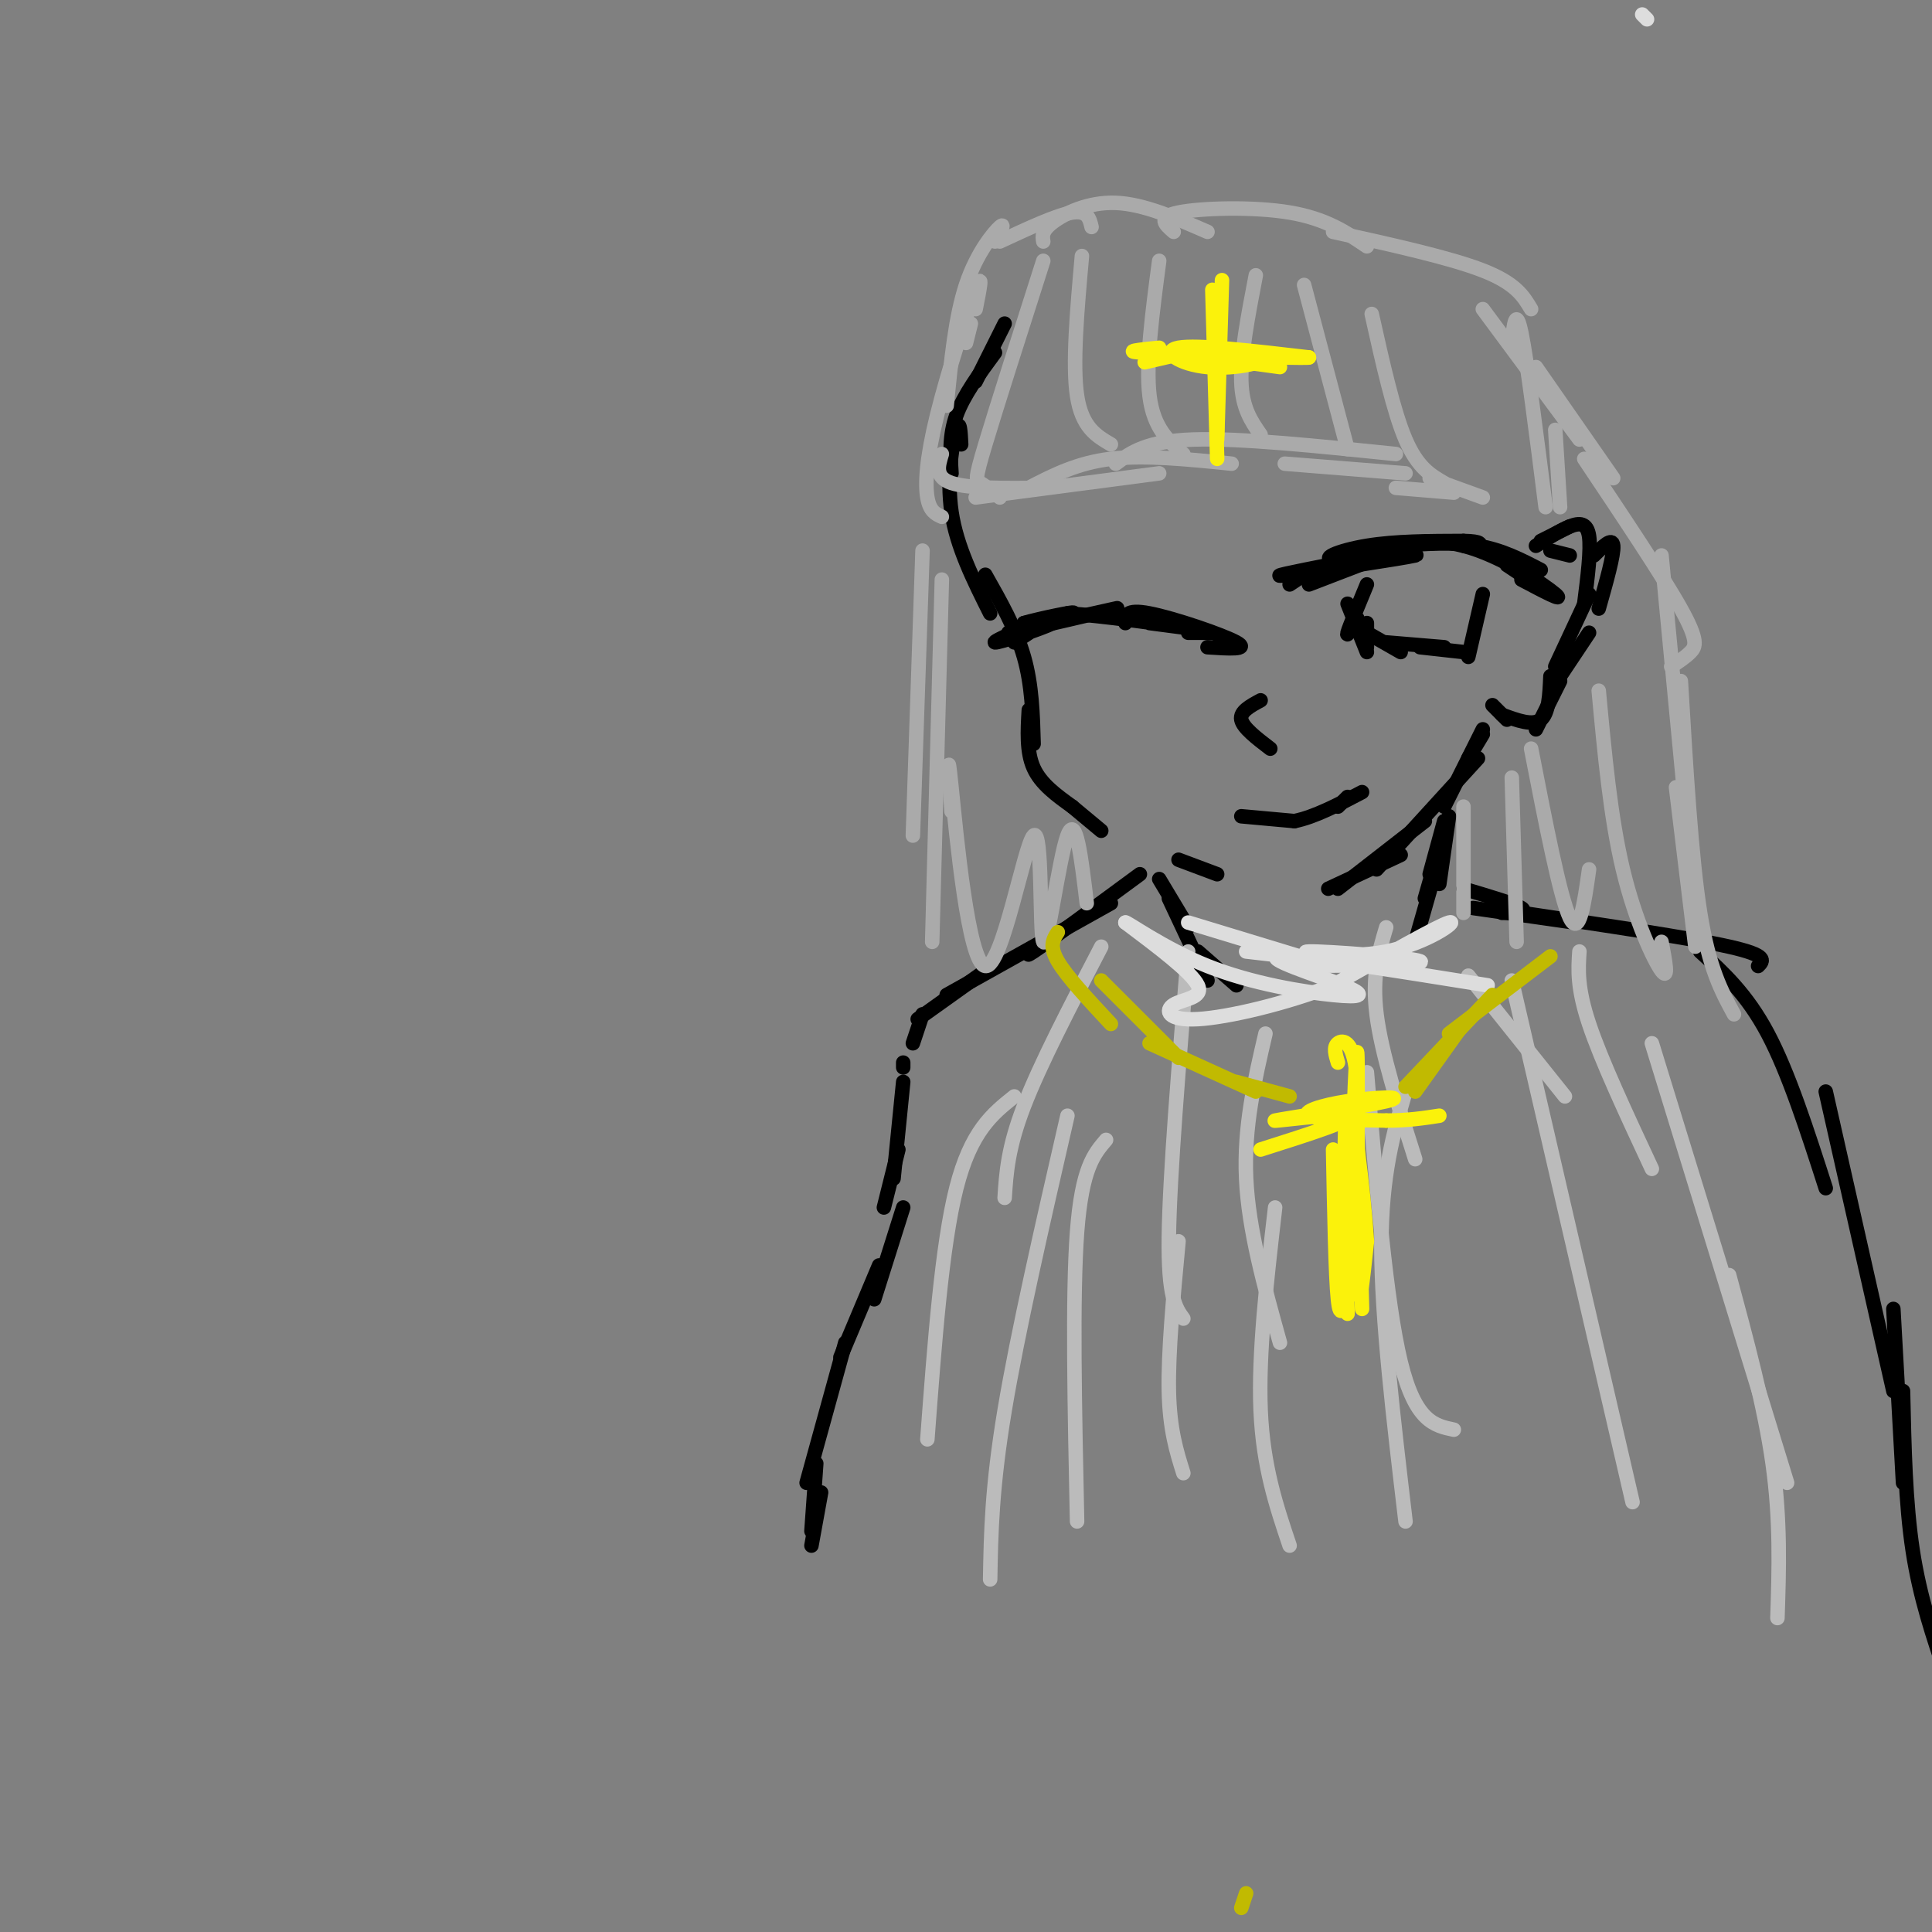 <svg viewBox='0 0 400 400' version='1.1' xmlns='http://www.w3.org/2000/svg' xmlns:xlink='http://www.w3.org/1999/xlink'><rect x="0" y="0" width="400" height="400" fill="#808080" stroke="none"/><g fill='none' stroke='#000000' stroke-width='3' stroke-linecap='round' stroke-linejoin='round'><path d='M208,67c0.000,0.000 -6.000,12.000 -6,12'/><path d='M206,73c-3.250,4.417 -6.500,8.833 -8,13c-1.500,4.167 -1.250,8.083 -1,12'/><path d='M199,92c-0.133,-2.689 -0.267,-5.378 -1,-3c-0.733,2.378 -2.067,9.822 -1,17c1.067,7.178 4.533,14.089 8,21'/><path d='M204,119c3.167,5.583 6.333,11.167 8,17c1.667,5.833 1.833,11.917 2,18'/><path d='M213,147c-0.250,4.333 -0.500,8.667 1,12c1.500,3.333 4.750,5.667 8,8'/><path d='M222,167c0.000,0.000 6.000,5.000 6,5'/><path d='M244,178c0.000,0.000 8.000,3.000 8,3'/><path d='M275,184c0.000,0.000 15.000,-7.000 15,-7'/><path d='M277,184c0.000,0.000 18.000,-14.000 18,-14'/><path d='M285,180c0.000,0.000 21.000,-23.000 21,-23'/><path d='M299,167c0.000,0.000 8.000,-16.000 8,-16'/><path d='M304,157c0.000,0.000 3.000,-5.000 3,-5'/><path d='M309,146c0.000,0.000 3.000,3.000 3,3'/><path d='M311,148c3.167,1.167 6.333,2.333 8,1c1.667,-1.333 1.833,-5.167 2,-9'/><path d='M321,143c0.000,0.000 8.000,-12.000 8,-12'/><path d='M331,126c1.583,-5.583 3.167,-11.167 3,-13c-0.167,-1.833 -2.083,0.083 -4,2'/><path d='M325,115c0.000,0.000 -4.000,-1.000 -4,-1'/><path d='M319,112c0.000,0.000 6.000,-3.000 6,-3'/><path d='M318,113c2.489,-1.600 4.978,-3.200 7,-4c2.022,-0.800 3.578,-0.800 4,2c0.422,2.800 -0.289,8.400 -1,14'/><path d='M329,123c0.000,0.000 -7.000,15.000 -7,15'/><path d='M323,141c0.000,0.000 -5.000,10.000 -5,10'/><path d='M240,182c0.000,0.000 6.000,10.000 6,10'/><path d='M242,186c0.000,0.000 8.000,17.000 8,17'/><path d='M248,197c0.000,0.000 8.000,7.000 8,7'/><path d='M299,170c0.000,0.000 -3.000,11.000 -3,11'/><path d='M299,172c0.000,0.000 -4.000,14.000 -4,14'/><path d='M298,175c0.000,0.000 1.000,-4.000 1,-4'/><path d='M300,169c0.000,0.000 -2.000,14.000 -2,14'/><path d='M299,174c0.000,0.000 -6.000,21.000 -6,21'/><path d='M236,181c-9.500,7.000 -19.000,14.000 -22,16c-3.000,2.000 0.500,-1.000 4,-4'/><path d='M230,187c0.000,0.000 -34.000,19.000 -34,19'/><path d='M204,201c0.000,0.000 -14.000,10.000 -14,10'/><path d='M191,210c0.000,0.000 -2.000,6.000 -2,6'/><path d='M187,220c0.000,0.000 0.000,1.000 0,1'/><path d='M187,224c0.000,0.000 -2.000,20.000 -2,20'/><path d='M186,238c0.000,0.000 -3.000,12.000 -3,12'/><path d='M303,184c5.333,1.583 10.667,3.167 12,4c1.333,0.833 -1.333,0.917 -4,1'/><path d='M305,188c0.000,0.000 21.000,3.000 21,3'/><path d='M315,189c17.417,2.583 34.833,5.167 43,7c8.167,1.833 7.083,2.917 6,4'/><path d='M352,197c4.833,4.417 9.667,8.833 14,17c4.333,8.167 8.167,20.083 12,32'/><path d='M378,226c0.000,0.000 14.000,62.000 14,62'/><path d='M392,271c0.000,0.000 2.000,36.000 2,36'/><path d='M394,288c0.250,11.583 0.500,23.167 2,33c1.500,9.833 4.250,17.917 7,26'/><path d='M187,250c0.000,0.000 -6.000,19.000 -6,19'/><path d='M182,262c0.000,0.000 -8.000,19.000 -8,19'/><path d='M175,278c0.000,0.000 -8.000,29.000 -8,29'/><path d='M169,303c0.000,0.000 -1.000,14.000 -1,14'/><path d='M170,309c0.000,0.000 -2.000,11.000 -2,11'/></g>
<g fill='none' stroke='#AAAAAA' stroke-width='3' stroke-linecap='round' stroke-linejoin='round'><path d='M201,67c0.000,0.000 -1.000,4.000 -1,4'/><path d='M206,50c1.111,-2.044 2.222,-4.089 1,-3c-1.222,1.089 -4.778,5.311 -7,12c-2.222,6.689 -3.111,15.844 -4,25'/><path d='M202,64c0.827,-4.149 1.655,-8.298 0,-4c-1.655,4.298 -5.792,17.042 -8,26c-2.208,8.958 -2.488,14.131 -2,17c0.488,2.869 1.744,3.435 3,4'/><path d='M195,94c-0.750,2.417 -1.500,4.833 2,6c3.500,1.167 11.250,1.083 19,1'/><path d='M202,103c0.000,0.000 38.000,-5.000 38,-5'/><path d='M213,101c5.000,-2.583 10.000,-5.167 17,-6c7.000,-0.833 16.000,0.083 25,1'/><path d='M231,96c3.167,-2.333 6.333,-4.667 16,-5c9.667,-0.333 25.833,1.333 42,3'/><path d='M266,96c0.000,0.000 25.000,2.000 25,2'/><path d='M207,50c5.917,-2.750 11.833,-5.500 15,-6c3.167,-0.500 3.583,1.250 4,3'/><path d='M216,50c-0.178,-1.111 -0.356,-2.222 2,-4c2.356,-1.778 7.244,-4.222 13,-4c5.756,0.222 12.378,3.111 19,6'/><path d='M243,48c-1.778,-1.533 -3.556,-3.067 1,-4c4.556,-0.933 15.444,-1.267 23,0c7.556,1.267 11.778,4.133 16,7'/><path d='M276,48c12.083,2.667 24.167,5.333 31,8c6.833,2.667 8.417,5.333 10,8'/><path d='M307,64c0.000,0.000 20.000,27.000 20,27'/><path d='M322,89c0.000,0.000 1.000,16.000 1,16'/><path d='M289,101c0.000,0.000 12.000,1.000 12,1'/><path d='M296,99c0.000,0.000 11.000,4.000 11,4'/><path d='M216,54c-4.867,15.222 -9.733,30.444 -12,38c-2.267,7.556 -1.933,7.444 -1,8c0.933,0.556 2.467,1.778 4,3'/><path d='M224,53c-1.000,11.250 -2.000,22.500 -1,29c1.000,6.500 4.000,8.250 7,10'/><path d='M240,54c-1.417,10.667 -2.833,21.333 -2,28c0.833,6.667 3.917,9.333 7,12'/><path d='M260,57c-1.583,8.250 -3.167,16.500 -3,22c0.167,5.500 2.083,8.250 4,11'/><path d='M270,59c0.000,0.000 9.000,34.000 9,34'/><path d='M284,65c2.250,10.083 4.500,20.167 7,26c2.500,5.833 5.250,7.417 8,9'/><path d='M313,71c0.417,-3.833 0.833,-7.667 2,-2c1.167,5.667 3.083,20.833 5,36'/><path d='M318,76c0.000,0.000 16.000,23.000 16,23'/><path d='M328,95c8.133,12.156 16.267,24.311 20,31c3.733,6.689 3.067,7.911 2,9c-1.067,1.089 -2.533,2.044 -4,3'/><path d='M344,115c0.000,0.000 6.000,63.000 6,63'/><path d='M348,141c1.083,18.250 2.167,36.500 4,48c1.833,11.500 4.417,16.250 7,21'/><path d='M347,163c0.000,0.000 4.000,33.000 4,33'/><path d='M313,161c0.000,0.000 1.000,34.000 1,34'/><path d='M303,167c0.000,0.000 0.000,22.000 0,22'/><path d='M317,155c3.000,15.417 6.000,30.833 8,35c2.000,4.167 3.000,-2.917 4,-10'/><path d='M331,143c1.222,13.156 2.444,26.311 5,37c2.556,10.689 6.444,18.911 8,21c1.556,2.089 0.778,-1.956 0,-6'/><path d='M191,114c0.000,0.000 -2.000,59.000 -2,59'/><path d='M195,120c0.000,0.000 -2.000,75.000 -2,75'/><path d='M197,168c-0.497,-7.354 -0.993,-14.709 0,-5c0.993,9.709 3.476,36.480 7,37c3.524,0.520 8.089,-25.211 10,-27c1.911,-1.789 1.168,20.365 2,22c0.832,1.635 3.238,-17.247 5,-22c1.762,-4.753 2.881,4.624 4,14'/></g>
<g fill='none' stroke='#FBF20B' stroke-width='3' stroke-linecap='round' stroke-linejoin='round'><path d='M237,75c0.000,0.000 13.000,-3.000 13,-3'/><path d='M240,72c-4.085,0.405 -8.169,0.810 -3,1c5.169,0.190 19.592,0.164 23,1c3.408,0.836 -4.198,2.533 -10,2c-5.802,-0.533 -9.801,-3.295 -6,-4c3.801,-0.705 15.400,0.648 27,2'/><path d='M271,74c0.200,0.222 -12.800,-0.222 -16,0c-3.200,0.222 3.400,1.111 10,2'/><path d='M253,58c0.000,0.000 -1.000,33.000 -1,33'/><path d='M251,60c0.000,0.000 1.000,35.000 1,35'/><path d='M252,68c0.000,0.000 0.000,22.000 0,22'/></g>
<g fill='none' stroke='#000000' stroke-width='3' stroke-linecap='round' stroke-linejoin='round'><path d='M210,133c3.524,-2.262 7.048,-4.524 5,-4c-2.048,0.524 -9.667,3.833 -9,4c0.667,0.167 9.619,-2.810 12,-4c2.381,-1.190 -1.810,-0.595 -6,0'/><path d='M212,129c2.546,-0.791 11.912,-2.770 10,-2c-1.912,0.770 -15.100,4.289 -13,4c2.100,-0.289 19.488,-4.385 22,-5c2.512,-0.615 -9.854,2.253 -14,3c-4.146,0.747 -0.073,-0.626 4,-2'/><path d='M221,127c6.533,0.400 20.867,2.400 25,3c4.133,0.600 -1.933,-0.200 -8,-1'/><path d='M233,129c-0.022,-1.489 -0.044,-2.978 5,-2c5.044,0.978 15.156,4.422 18,6c2.844,1.578 -1.578,1.289 -6,1'/><path d='M246,131c0.000,0.000 5.000,0.000 5,0'/><path d='M271,121c0.000,0.000 13.000,-5.000 13,-5'/><path d='M275,117c-6.826,1.351 -13.652,2.702 -8,2c5.652,-0.702 23.783,-3.456 26,-4c2.217,-0.544 -11.480,1.123 -16,1c-4.520,-0.123 0.137,-2.035 6,-3c5.863,-0.965 12.931,-0.982 20,-1'/><path d='M303,112c3.911,0.067 3.689,0.733 3,1c-0.689,0.267 -1.844,0.133 -3,0'/><path d='M289,113c6.000,-0.417 12.000,-0.833 17,0c5.000,0.833 9.000,2.917 13,5'/><path d='M312,117c0.000,0.000 9.000,6.000 9,6'/><path d='M315,120c4.578,2.422 9.156,4.844 7,3c-2.156,-1.844 -11.044,-7.956 -19,-10c-7.956,-2.044 -14.978,-0.022 -22,2'/><path d='M283,115c0.000,0.000 -14.000,4.000 -14,4'/><path d='M270,119c0.000,0.000 -3.000,2.000 -3,2'/><path d='M283,121c-1.833,4.417 -3.667,8.833 -4,10c-0.333,1.167 0.833,-0.917 2,-3'/><path d='M279,125c0.000,0.000 4.000,10.000 4,10'/><path d='M283,129c0.000,0.000 0.000,5.000 0,5'/><path d='M283,131c0.000,0.000 7.000,4.000 7,4'/><path d='M287,133c0.000,0.000 12.000,1.000 12,1'/><path d='M294,134c0.000,0.000 9.000,1.000 9,1'/><path d='M307,123c0.000,0.000 -3.000,13.000 -3,13'/><path d='M261,145c-2.167,1.167 -4.333,2.333 -4,4c0.333,1.667 3.167,3.833 6,6'/><path d='M257,169c0.000,0.000 11.000,1.000 11,1'/><path d='M268,170c4.167,-0.833 9.083,-3.417 14,-6'/><path d='M277,167c0.000,0.000 2.000,-2.000 2,-2'/></g>
<g fill='none' stroke='#BBBBBB' stroke-width='3' stroke-linecap='round' stroke-linejoin='round'><path d='M210,227c-4.500,3.583 -9.000,7.167 -12,19c-3.000,11.833 -4.500,31.917 -6,52'/><path d='M221,231c-5.167,22.500 -10.333,45.000 -13,61c-2.667,16.000 -2.833,25.500 -3,35'/><path d='M229,236c-2.500,2.917 -5.000,5.833 -6,19c-1.000,13.167 -0.500,36.583 0,60'/><path d='M244,257c-1.083,11.500 -2.167,23.000 -2,31c0.167,8.000 1.583,12.500 3,17'/><path d='M264,250c-1.750,15.167 -3.500,30.333 -3,42c0.500,11.667 3.250,19.833 6,28'/><path d='M291,226c-2.500,8.583 -5.000,17.167 -5,32c0.000,14.833 2.500,35.917 5,57'/><path d='M313,203c0.000,0.000 25.000,108.000 25,108'/><path d='M342,216c0.000,0.000 28.000,91.000 28,91'/><path d='M358,264c3.667,13.583 7.333,27.167 9,39c1.667,11.833 1.333,21.917 1,32'/><path d='M228,196c-6.333,12.167 -12.667,24.333 -16,33c-3.333,8.667 -3.667,13.833 -4,19'/><path d='M246,197c-1.917,23.167 -3.833,46.333 -4,59c-0.167,12.667 1.417,14.833 3,17'/><path d='M262,214c-2.250,9.667 -4.500,19.333 -4,30c0.500,10.667 3.750,22.333 7,34'/><path d='M283,222c2.000,23.833 4.000,47.667 7,60c3.000,12.333 7.000,13.167 11,14'/><path d='M287,192c-1.500,5.000 -3.000,10.000 -2,18c1.000,8.000 4.500,19.000 8,30'/><path d='M304,202c0.000,0.000 20.000,25.000 20,25'/><path d='M327,197c-0.250,3.750 -0.500,7.500 2,15c2.500,7.500 7.750,18.750 13,30'/></g>
<g fill='none' stroke='#DDDDDD' stroke-width='3' stroke-linecap='round' stroke-linejoin='round'><path d='M341,4c0.000,0.000 -1.000,-1.000 -1,-1'/><path d='M246,191c0.000,0.000 23.000,7.000 23,7'/><path d='M258,197c0.000,0.000 26.000,3.000 26,3'/><path d='M268,200c13.936,-0.128 27.872,-0.255 26,-1c-1.872,-0.745 -19.553,-2.107 -23,-2c-3.447,0.107 7.341,1.683 16,0c8.659,-1.683 15.188,-6.624 13,-6c-2.188,0.624 -13.094,6.812 -24,13'/><path d='M276,204c-9.624,3.756 -21.683,6.646 -28,7c-6.317,0.354 -6.893,-1.828 -5,-3c1.893,-1.172 6.255,-1.335 5,-4c-1.255,-2.665 -8.128,-7.833 -15,-13'/><path d='M233,191c0.077,-0.338 7.769,5.315 17,9c9.231,3.685 20.000,5.400 26,6c6.000,0.600 7.231,0.085 2,-2c-5.231,-2.085 -16.923,-5.738 -13,-6c3.923,-0.262 23.462,2.869 43,6'/></g>
<g fill='none' stroke='#C1BA01' stroke-width='3' stroke-linecap='round' stroke-linejoin='round'><path d='M219,193c-0.917,1.417 -1.833,2.833 0,6c1.833,3.167 6.417,8.083 11,13'/><path d='M228,203c0.000,0.000 16.000,16.000 16,16'/><path d='M238,216c0.000,0.000 22.000,10.000 22,10'/><path d='M256,224c0.000,0.000 11.000,3.000 11,3'/><path d='M321,198c0.000,0.000 -21.000,16.000 -21,16'/><path d='M309,206c0.000,0.000 -18.000,19.000 -18,19'/><path d='M303,212c0.000,0.000 -10.000,14.000 -10,14'/><path d='M258,392c0.000,0.000 -1.000,3.000 -1,3'/></g>
<g fill='none' stroke='#FBF20B' stroke-width='3' stroke-linecap='round' stroke-linejoin='round'><path d='M261,238c10.045,-3.187 20.091,-6.374 18,-7c-2.091,-0.626 -16.317,1.310 -15,1c1.317,-0.310 18.178,-2.867 23,-4c4.822,-1.133 -2.394,-0.844 -8,0c-5.606,0.844 -9.602,2.241 -8,3c1.602,0.759 8.801,0.879 16,1'/><path d='M287,232c4.500,0.000 7.750,-0.500 11,-1'/><path d='M277,220c-0.492,-1.603 -0.985,-3.206 0,-4c0.985,-0.794 3.446,-0.779 4,8c0.554,8.779 -0.800,26.322 -1,22c-0.200,-4.322 0.754,-30.510 1,-28c0.246,2.510 -0.215,33.717 0,45c0.215,11.283 1.108,2.641 2,-6'/><path d='M283,257c-0.571,-9.464 -3.000,-30.125 -4,-28c-1.000,2.125 -0.571,27.036 0,34c0.571,6.964 1.286,-4.018 2,-15'/><path d='M281,248c0.267,-7.089 -0.067,-17.311 0,-14c0.067,3.311 0.533,20.156 1,37'/><path d='M276,238c0.250,13.083 0.500,26.167 1,31c0.500,4.833 1.250,1.417 2,-2'/><path d='M278,242c0.000,0.000 1.000,30.000 1,30'/></g>
</svg>